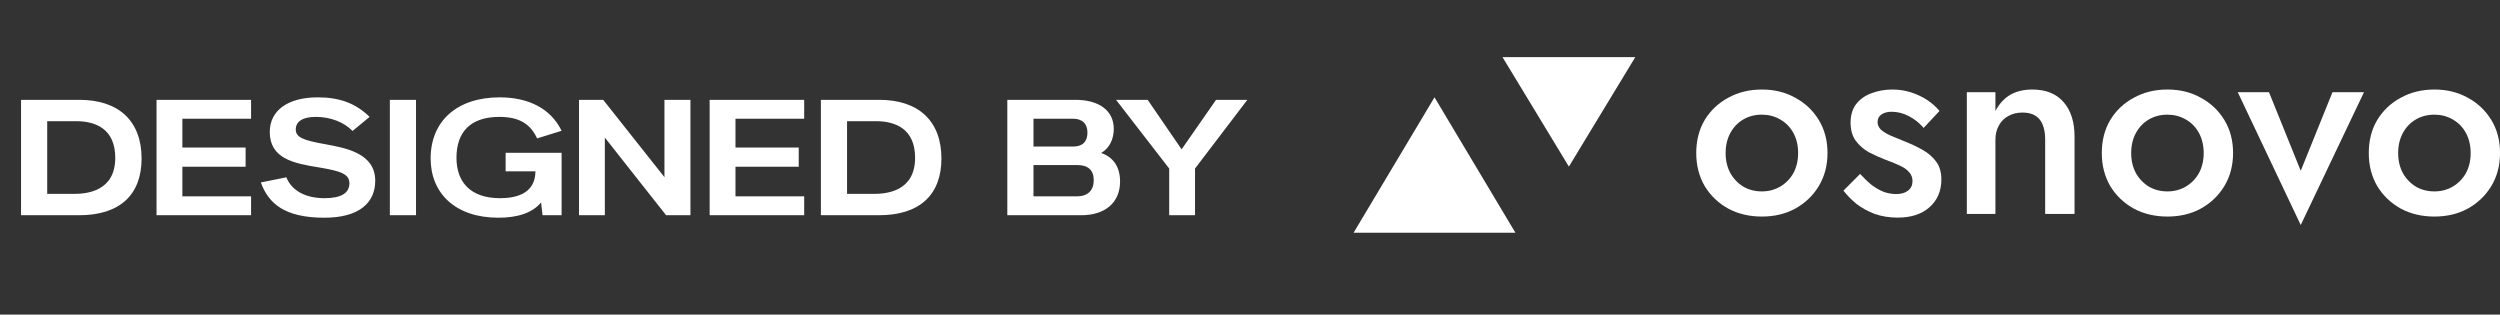<svg width="302" height="38" viewBox="0 0 302 38" fill="none" xmlns="http://www.w3.org/2000/svg">
<rect x="0" y="0" width="302" height="38" fill="#333333" stroke="none"/>
<path d="M9.563 26H2.543V12.06H9.603C14.343 12.06 17.103 14.62 17.103 19.14C17.103 23.58 14.423 26 9.563 26ZM5.703 14.64V23.42H8.963C10.543 23.42 13.923 23.08 13.923 19.06C13.923 15.6 11.583 14.64 9.223 14.64H5.703ZM30.33 26H18.91V12.06H30.33V14.34H22.03V17.82H29.67V20.14H22.03V23.72H30.33V26ZM39.188 26.3C34.348 26.3 32.428 24.56 31.508 22.04L34.588 21.42C35.288 23.12 37.008 23.94 39.208 23.94C41.188 23.94 42.208 23.34 42.208 22.14C42.208 21.02 41.168 20.66 38.508 20.22C35.488 19.74 32.588 19.16 32.588 15.94C32.588 13.3 34.848 11.76 38.368 11.76C41.048 11.76 42.968 12.48 44.648 14.12L42.588 15.82C41.528 14.74 39.908 14.12 38.148 14.12C36.588 14.12 35.728 14.66 35.728 15.64C35.728 16.62 36.708 16.96 39.288 17.42C41.808 17.88 45.328 18.52 45.328 21.84C45.328 24.46 43.428 26.3 39.188 26.3ZM50.254 26H47.094V12.06H50.254V26ZM64.681 20.7H61.081V18.46H67.841V26H65.541L65.361 24.46C64.261 25.78 62.401 26.3 60.201 26.3C55.001 26.3 52.021 23.34 52.021 19.14C52.021 14.6 55.241 11.76 60.361 11.76C63.861 11.76 66.541 13.12 67.841 15.8L64.881 16.72C64.081 14.98 62.741 14.12 60.321 14.12C56.781 14.12 55.141 16 55.141 19.06C55.141 21.96 56.801 23.94 60.401 23.94C63.641 23.94 64.661 22.48 64.681 20.7ZM80.265 21.4V12.06H83.405V26H80.465L73.065 16.62V26H69.945V12.06H72.865L80.265 21.4ZM97.146 26H85.726V12.06H97.146V14.34H88.846V17.82H96.486V20.14H88.846V23.72H97.146V26ZM106.184 26H99.164V12.06H106.224C110.964 12.06 113.724 14.62 113.724 19.14C113.724 23.58 111.044 26 106.184 26ZM102.324 14.64V23.42H105.584C107.164 23.42 110.544 23.08 110.544 19.06C110.544 15.6 108.204 14.64 105.844 14.64H102.324ZM130.604 26H121.684V12.06H129.924C132.784 12.06 134.544 13.38 134.544 15.56C134.544 16.82 134.024 17.9 133.024 18.48C134.524 19 135.304 20.2 135.304 21.92C135.304 24.46 133.524 26 130.604 26ZM124.844 14.34V17.7H129.684C130.764 17.7 131.364 17.1 131.364 16.02C131.364 14.94 130.744 14.34 129.604 14.34H124.844ZM124.844 19.94V23.72H130.044C131.404 23.72 132.124 23.02 132.124 21.76C132.124 20.56 131.444 19.94 130.164 19.94H124.844ZM144.359 26H141.239V20.36L134.819 12.06H138.639L142.739 18.04L146.899 12.06H150.679L144.359 20.36V26Z" fill="white"/>
<path d="M173.288 11.756L183.064 28.117H163.512L173.288 11.756Z" fill="white"/>
<path d="M189.522 20.125L181.504 6.903L197.541 6.903L189.522 20.125Z" fill="white"/>
<path d="M286.148 18.487C286.148 16.974 286.489 15.642 287.171 14.491C287.875 13.34 288.823 12.445 290.017 11.806C291.21 11.145 292.564 10.815 294.077 10.815C295.59 10.815 296.933 11.145 298.105 11.806C299.298 12.445 300.247 13.34 300.95 14.491C301.653 15.642 302.005 16.974 302.005 18.487C302.005 19.979 301.653 21.311 300.95 22.483C300.247 23.634 299.298 24.54 298.105 25.201C296.933 25.84 295.59 26.16 294.077 26.16C292.564 26.16 291.21 25.84 290.017 25.201C288.823 24.54 287.875 23.634 287.171 22.483C286.489 21.311 286.148 19.979 286.148 18.487ZM289.697 18.487C289.697 19.403 289.889 20.213 290.272 20.917C290.656 21.599 291.178 22.142 291.839 22.547C292.5 22.931 293.246 23.122 294.077 23.122C294.887 23.122 295.622 22.931 296.283 22.547C296.965 22.142 297.497 21.599 297.881 20.917C298.265 20.213 298.456 19.403 298.456 18.487C298.456 17.571 298.265 16.761 297.881 16.057C297.497 15.354 296.965 14.811 296.283 14.427C295.622 14.043 294.887 13.851 294.077 13.851C293.246 13.851 292.5 14.043 291.839 14.427C291.178 14.811 290.656 15.354 290.272 16.057C289.889 16.761 289.697 17.571 289.697 18.487Z" fill="white"/>
<path d="M270.32 11.135H274.093L277.929 20.63L281.765 11.135H285.57L277.929 27.183L270.32 11.135Z" fill="white"/>
<path d="M253.898 18.487C253.898 16.974 254.239 15.642 254.921 14.491C255.625 13.34 256.573 12.445 257.767 11.806C258.96 11.145 260.314 10.815 261.827 10.815C263.34 10.815 264.683 11.145 265.855 11.806C267.048 12.445 267.997 13.34 268.7 14.491C269.403 15.642 269.755 16.974 269.755 18.487C269.755 19.979 269.403 21.311 268.7 22.483C267.997 23.634 267.048 24.54 265.855 25.201C264.683 25.84 263.34 26.16 261.827 26.16C260.314 26.16 258.96 25.84 257.767 25.201C256.573 24.54 255.625 23.634 254.921 22.483C254.239 21.311 253.898 19.979 253.898 18.487ZM257.447 18.487C257.447 19.403 257.639 20.213 258.022 20.917C258.406 21.599 258.928 22.142 259.589 22.547C260.25 22.931 260.996 23.122 261.827 23.122C262.637 23.122 263.372 22.931 264.033 22.547C264.715 22.142 265.247 21.599 265.631 20.917C266.015 20.213 266.206 19.403 266.206 18.487C266.206 17.571 266.015 16.761 265.631 16.057C265.247 15.354 264.715 14.811 264.033 14.427C263.372 14.043 262.637 13.851 261.827 13.851C260.996 13.851 260.25 14.043 259.589 14.427C258.928 14.811 258.406 15.354 258.022 16.057C257.639 16.761 257.447 17.571 257.447 18.487Z" fill="white"/>
<path d="M247.057 16.889C247.057 15.802 246.833 14.981 246.385 14.427C245.938 13.873 245.245 13.596 244.307 13.596C243.668 13.596 243.103 13.734 242.613 14.011C242.123 14.267 241.739 14.651 241.462 15.162C241.185 15.652 241.046 16.228 241.046 16.889V25.84H237.594V11.134H241.046V13.404C241.515 12.53 242.112 11.88 242.837 11.454C243.583 11.028 244.467 10.815 245.49 10.815C247.152 10.815 248.421 11.326 249.294 12.349C250.168 13.351 250.605 14.736 250.605 16.505V25.84H247.057V16.889Z" fill="white"/>
<path d="M224.702 21.012C225.17 21.524 225.639 21.972 226.108 22.355C226.598 22.718 227.089 22.995 227.579 23.186C228.069 23.357 228.559 23.442 229.049 23.442C229.667 23.442 230.147 23.304 230.488 23.027C230.85 22.75 231.031 22.366 231.031 21.876C231.031 21.45 230.893 21.087 230.616 20.789C230.339 20.469 229.955 20.203 229.465 19.989C228.975 19.755 228.399 19.521 227.739 19.286C227.078 19.03 226.417 18.732 225.757 18.391C225.117 18.029 224.584 17.56 224.158 16.985C223.753 16.409 223.551 15.684 223.551 14.811C223.551 13.915 223.774 13.169 224.222 12.573C224.691 11.976 225.309 11.539 226.076 11.262C226.865 10.964 227.707 10.815 228.602 10.815C229.412 10.815 230.168 10.932 230.872 11.166C231.596 11.401 232.246 11.71 232.822 12.093C233.397 12.477 233.887 12.914 234.292 13.404L232.374 15.45C231.884 14.874 231.298 14.406 230.616 14.043C229.934 13.681 229.23 13.5 228.506 13.5C228.016 13.5 227.611 13.606 227.291 13.819C226.971 14.033 226.811 14.342 226.811 14.747C226.811 15.088 226.95 15.397 227.227 15.674C227.525 15.93 227.909 16.164 228.378 16.377C228.868 16.59 229.412 16.814 230.008 17.048C230.818 17.368 231.564 17.72 232.246 18.103C232.928 18.487 233.472 18.956 233.877 19.51C234.303 20.064 234.516 20.789 234.516 21.684C234.516 23.069 234.036 24.188 233.077 25.041C232.14 25.872 230.861 26.287 229.241 26.287C228.239 26.287 227.312 26.138 226.46 25.84C225.629 25.52 224.893 25.115 224.254 24.625C223.636 24.113 223.114 23.581 222.688 23.027L224.702 21.012Z" fill="white"/>
<path d="M204.906 18.487C204.906 16.974 205.247 15.642 205.929 14.491C206.633 13.34 207.581 12.445 208.774 11.806C209.968 11.145 211.321 10.815 212.835 10.815C214.348 10.815 215.69 11.145 216.863 11.806C218.056 12.445 219.005 13.34 219.708 14.491C220.411 15.642 220.763 16.974 220.763 18.487C220.763 19.979 220.411 21.311 219.708 22.483C219.005 23.634 218.056 24.54 216.863 25.201C215.69 25.84 214.348 26.16 212.835 26.16C211.321 26.16 209.968 25.84 208.774 25.201C207.581 24.54 206.633 23.634 205.929 22.483C205.247 21.311 204.906 19.979 204.906 18.487ZM208.455 18.487C208.455 19.403 208.647 20.213 209.03 20.917C209.414 21.599 209.936 22.142 210.597 22.547C211.257 22.931 212.003 23.122 212.835 23.122C213.644 23.122 214.38 22.931 215.04 22.547C215.722 22.142 216.255 21.599 216.639 20.917C217.022 20.213 217.214 19.403 217.214 18.487C217.214 17.571 217.022 16.761 216.639 16.057C216.255 15.354 215.722 14.811 215.04 14.427C214.38 14.043 213.644 13.851 212.835 13.851C212.003 13.851 211.257 14.043 210.597 14.427C209.936 14.811 209.414 15.354 209.03 16.057C208.647 16.761 208.455 17.571 208.455 18.487Z" fill="white"/>
</svg>
